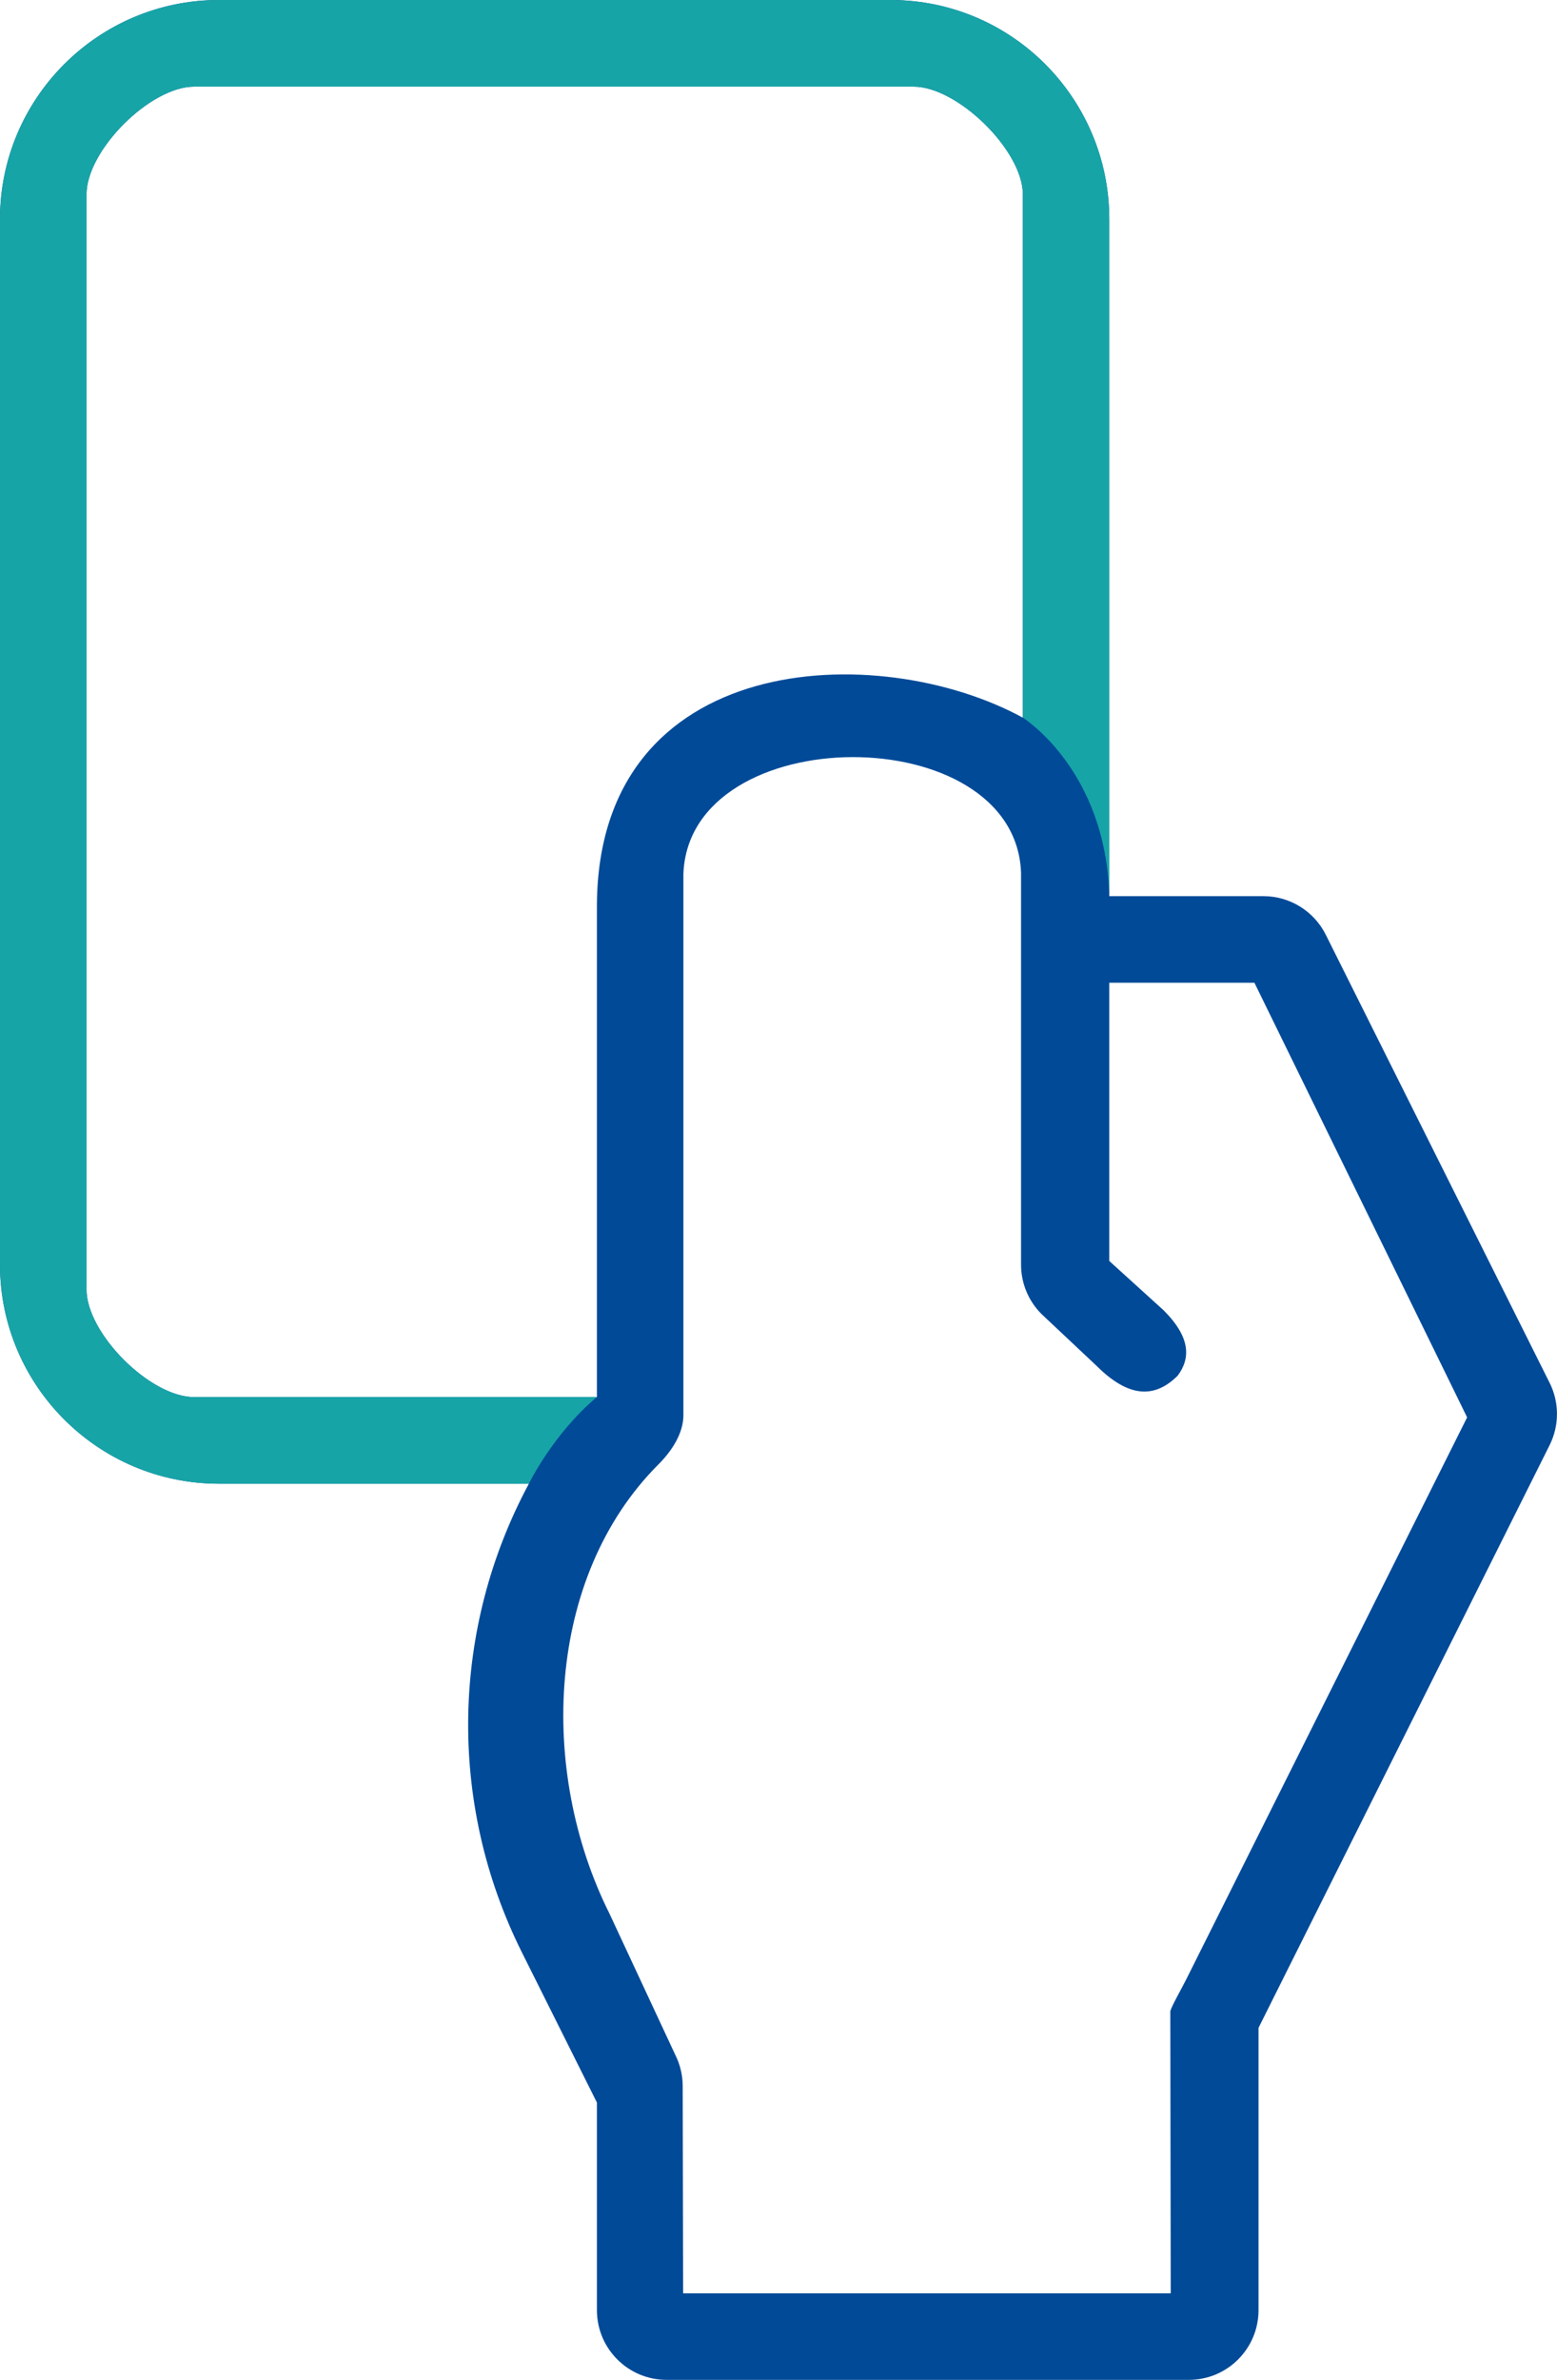 <?xml version="1.0" encoding="UTF-8"?><svg id="Layer_1" xmlns="http://www.w3.org/2000/svg" viewBox="0 0 335.05 511.66"><defs><style>.cls-1{fill:#17a4a7;}.cls-2{fill:#004a98;}</style></defs><path class="cls-2" d="M333.46,297.3l-48.17-96.34c-2.54-5.08-7.73-8.29-13.41-8.29h-33.18V47.1c0-25.84-20.89-47.1-47.1-47.1H47.1C21.13,0,0,21.13,0,47.1v224.79c0,25.97,21.13,47.1,47.1,47.1H113.81c-16.58,30.8-17.72,68.34-1.48,100.81l16.12,32.24v44.63c0,8.28,6.71,14.99,14.99,14.99h112.39c8.28,0,14.99-6.71,14.99-14.99v-60.69l62.64-125.28c2.11-4.22,2.11-9.19,0-13.41h0Zm-205.03,3.07H41.74c-9.44,0-23.12-13.68-23.12-23.12V41.75c.01-9.44,13.7-23.12,23.14-23.12H196.61c9.43,0,23.5,13.7,23.5,23.19v112.48c-31.23-17.02-91.43-14.54-91.66,40.34v105.73h-.02Zm126.88,125.1c-1.04,2.08-3.38,6.16-3.47,6.99l.09,60.59h-104.93l-.09-44.53c0-2.33-.54-4.62-1.58-6.7l-14.19-30.42c-15.33-30.66-13.71-72.3,10.53-96.54,2.81-2.81,5.39-6.63,5.39-10.6v-116.37c1.22-33.33,71.45-33.56,72.66-.24v84.25c0,3.98,1.58,7.79,4.39,10.6l11.71,11.01c5.85,5.85,11.75,8.1,17.61,2.25,2.77-3.73,2.82-8.2-3.03-14.05l-11.7-10.61v-59.81h31.24l45.77,93.44-60.4,120.74Z"/><path class="cls-1" d="M238.71,192.68V47.1C238.71,21.27,217.82,0,191.61,0H47.1C21.13,0,0,21.13,0,47.1v224.79c0,25.97,21.13,47.1,47.1,47.1H113.81s5.16-10.68,14.63-18.63H41.74c-9.44,0-23.12-13.68-23.12-23.12V41.75c.01-9.44,13.7-23.12,23.14-23.12H196.61c9.43,0,23.5,13.7,23.5,23.19v112.48s17.88,11.15,18.6,38.38Z"/></svg>